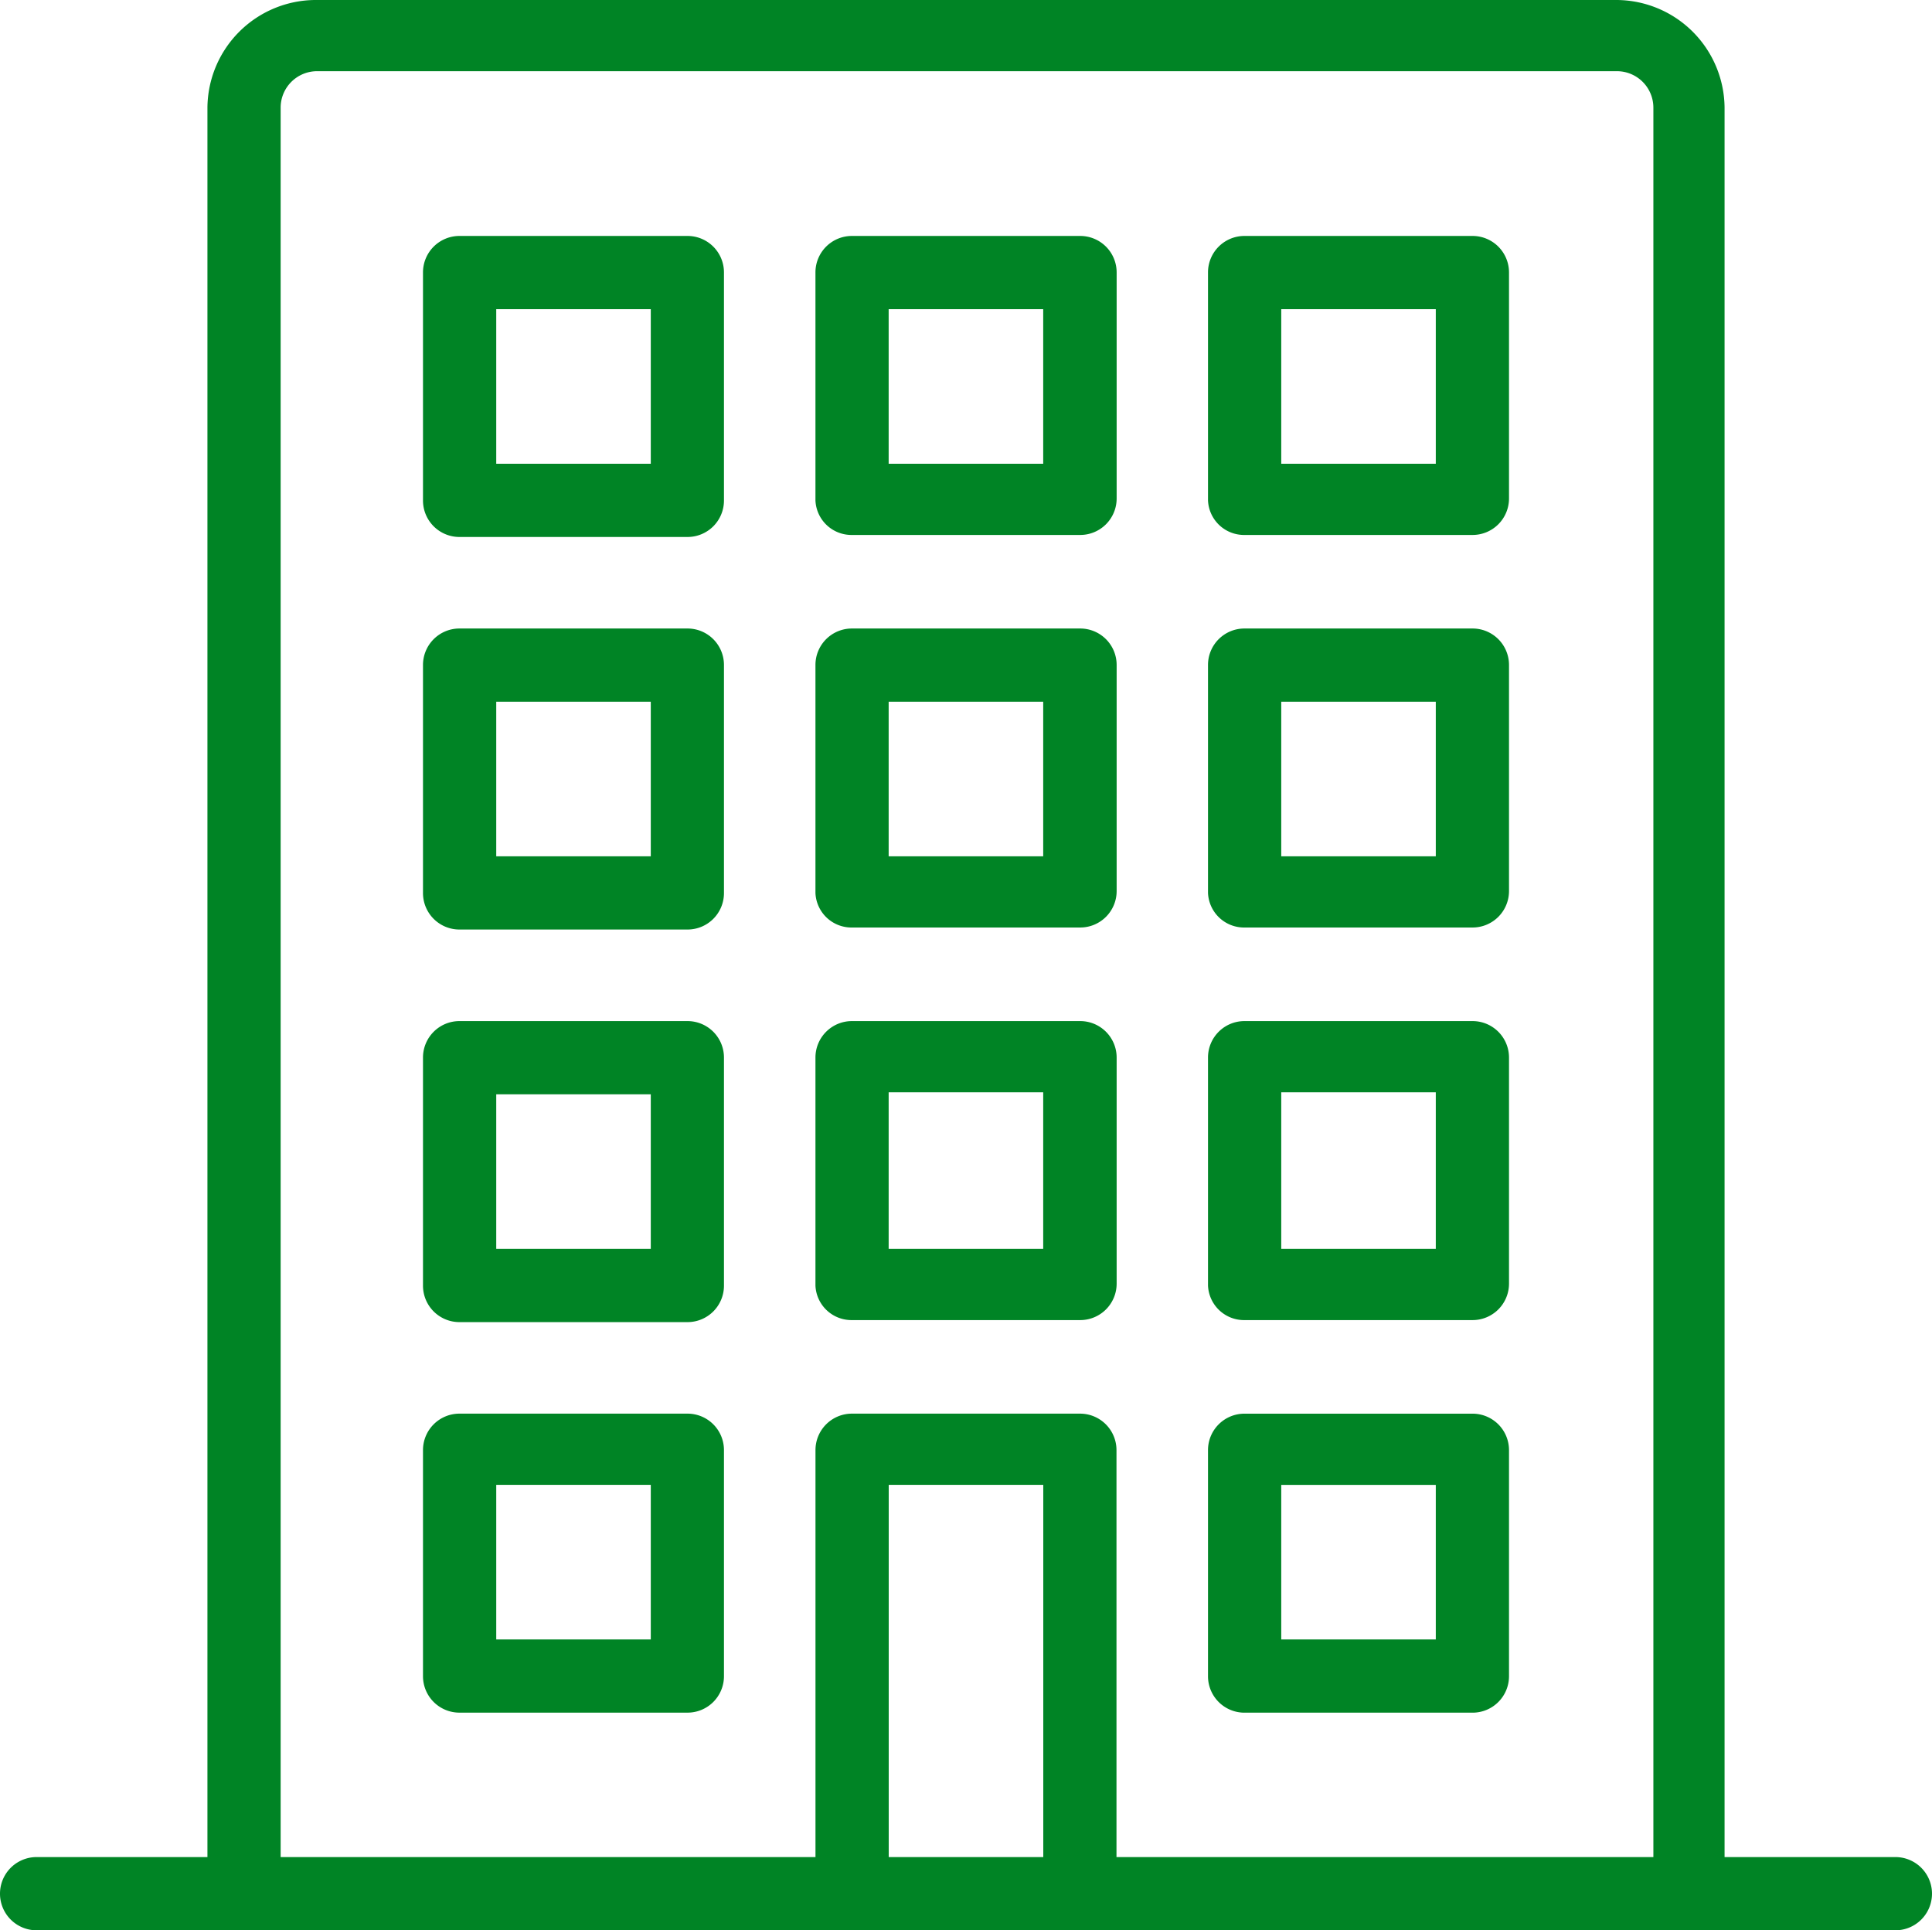 <?xml version="1.0" encoding="UTF-8"?>
<svg xmlns="http://www.w3.org/2000/svg" xmlns:xlink="http://www.w3.org/1999/xlink" id="Group_34" data-name="Group 34" width="60.167" height="60.104" viewBox="0 0 60.167 60.104">
  <defs>
    <clipPath id="clip-path">
      <rect id="Rectangle_56" data-name="Rectangle 56" width="60.167" height="60.103" fill="#008425"></rect>
    </clipPath>
  </defs>
  <g id="Group_26" data-name="Group 26" clip-path="url(#clip-path)">
    <path id="Path_59" data-name="Path 59" d="M124.713,173.04h-7.094a1.135,1.135,0,0,0-1.14,1.14v7.093a1.135,1.135,0,0,0,1.14,1.14h7.093a1.135,1.135,0,0,0,1.14-1.14V174.18A1.135,1.135,0,0,0,124.713,173.04Zm-1.14,7.093h-4.813V175.32h4.813Z" transform="translate(-103.306 -153.47)" fill="#008425"></path>
    <path id="Path_60" data-name="Path 60" d="M333.782,290.43h7.093a1.135,1.135,0,0,0,1.14-1.14v-7.03a1.135,1.135,0,0,0-1.14-1.14h-7.094a1.135,1.135,0,0,0-1.14,1.14v7.093A1.124,1.124,0,0,0,333.782,290.43Zm1.14-7.093h4.813v4.876h-4.813Z" transform="translate(-295.021 -249.326)" fill="#008425"></path>
    <path id="Path_61" data-name="Path 61" d="M124.713,389.2h-7.094a1.135,1.135,0,0,0-1.14,1.14v7.03a1.135,1.135,0,0,0,1.14,1.14h7.093a1.135,1.135,0,0,0,1.14-1.14v-7.03A1.135,1.135,0,0,0,124.713,389.2Zm-1.14,7.03h-4.813v-4.813h4.813Z" transform="translate(-103.306 -345.183)" fill="#008425"></path>
    <path id="Path_62" data-name="Path 62" d="M333.782,74.27h7.093a1.135,1.135,0,0,0,1.14-1.14V66.1a1.135,1.135,0,0,0-1.14-1.14h-7.094a1.135,1.135,0,0,0-1.14,1.14v7.093A1.124,1.124,0,0,0,333.782,74.27Zm1.14-7.03h4.813v4.813h-4.813Z" transform="translate(-295.021 -57.613)" fill="#008425"></path>
    <path id="Path_63" data-name="Path 63" d="M124.713,281.12h-7.094a1.135,1.135,0,0,0-1.14,1.14v7.093a1.135,1.135,0,0,0,1.14,1.14h7.093a1.135,1.135,0,0,0,1.14-1.14V282.26A1.135,1.135,0,0,0,124.713,281.12Zm-1.14,7.093h-4.813V283.4h4.813Z" transform="translate(-103.306 -249.326)" fill="#008425"></path>
    <path id="Path_64" data-name="Path 64" d="M333.782,182.35h7.093a1.135,1.135,0,0,0,1.14-1.14V174.18a1.135,1.135,0,0,0-1.14-1.14h-7.094a1.135,1.135,0,0,0-1.14,1.14v7.093A1.124,1.124,0,0,0,333.782,182.35Zm1.14-7.03h4.813v4.813h-4.813Z" transform="translate(-295.021 -153.47)" fill="#008425"></path>
    <path id="Path_65" data-name="Path 65" d="M225.7,290.43H232.8a1.135,1.135,0,0,0,1.14-1.14v-7.03a1.135,1.135,0,0,0-1.14-1.14H225.7a1.135,1.135,0,0,0-1.14,1.14v7.093A1.123,1.123,0,0,0,225.7,290.43Zm1.14-7.093h4.813v4.876h-4.813Z" transform="translate(-199.165 -249.326)" fill="#008425"></path>
    <path id="Path_66" data-name="Path 66" d="M225.7,182.35H232.8a1.135,1.135,0,0,0,1.14-1.14V174.18a1.135,1.135,0,0,0-1.14-1.14H225.7a1.135,1.135,0,0,0-1.14,1.14v7.093A1.123,1.123,0,0,0,225.7,182.35Zm1.14-7.03h4.813v4.813h-4.813Z" transform="translate(-199.165 -153.47)" fill="#008425"></path>
    <path id="Path_67" data-name="Path 67" d="M124.713,64.96h-7.094a1.135,1.135,0,0,0-1.14,1.14v7.093a1.135,1.135,0,0,0,1.14,1.14h7.093a1.135,1.135,0,0,0,1.14-1.14V66.1A1.135,1.135,0,0,0,124.713,64.96Zm-1.14,7.093h-4.813V67.24h4.813Z" transform="translate(-103.306 -57.613)" fill="#008425"></path>
    <path id="Path_68" data-name="Path 68" d="M225.7,74.27H232.8a1.135,1.135,0,0,0,1.14-1.14V66.1a1.135,1.135,0,0,0-1.14-1.14H225.7a1.135,1.135,0,0,0-1.14,1.14v7.093A1.123,1.123,0,0,0,225.7,74.27Zm1.14-7.03h4.813v4.813h-4.813Z" transform="translate(-199.165 -57.613)" fill="#008425"></path>
    <path id="Path_69" data-name="Path 69" d="M333.782,398.514h7.093a1.135,1.135,0,0,0,1.14-1.14v-7.03a1.135,1.135,0,0,0-1.14-1.14h-7.094a1.135,1.135,0,0,0-1.14,1.14v7.03A1.135,1.135,0,0,0,333.782,398.514Zm1.14-7.093h4.813v4.813h-4.813Z" transform="translate(-295.021 -345.186)" fill="#008425"></path>
    <path id="Path_70" data-name="Path 70" d="M59.027,57.824h-5.32V3.357A3.379,3.379,0,0,0,50.351,0H9.817A3.379,3.379,0,0,0,6.46,3.357V57.824H1.14a1.14,1.14,0,0,0,0,2.28H59.027a1.14,1.14,0,0,0,0-2.28ZM8.74,3.357a1.135,1.135,0,0,1,1.14-1.14H50.35a1.135,1.135,0,0,1,1.14,1.14V57.824H34.77V45.157a1.135,1.135,0,0,0-1.14-1.14H26.536a1.135,1.135,0,0,0-1.14,1.14V57.824H8.74ZM32.49,57.824H27.677V46.234H32.49Z" fill="#008425"></path>
  </g>
</svg>
